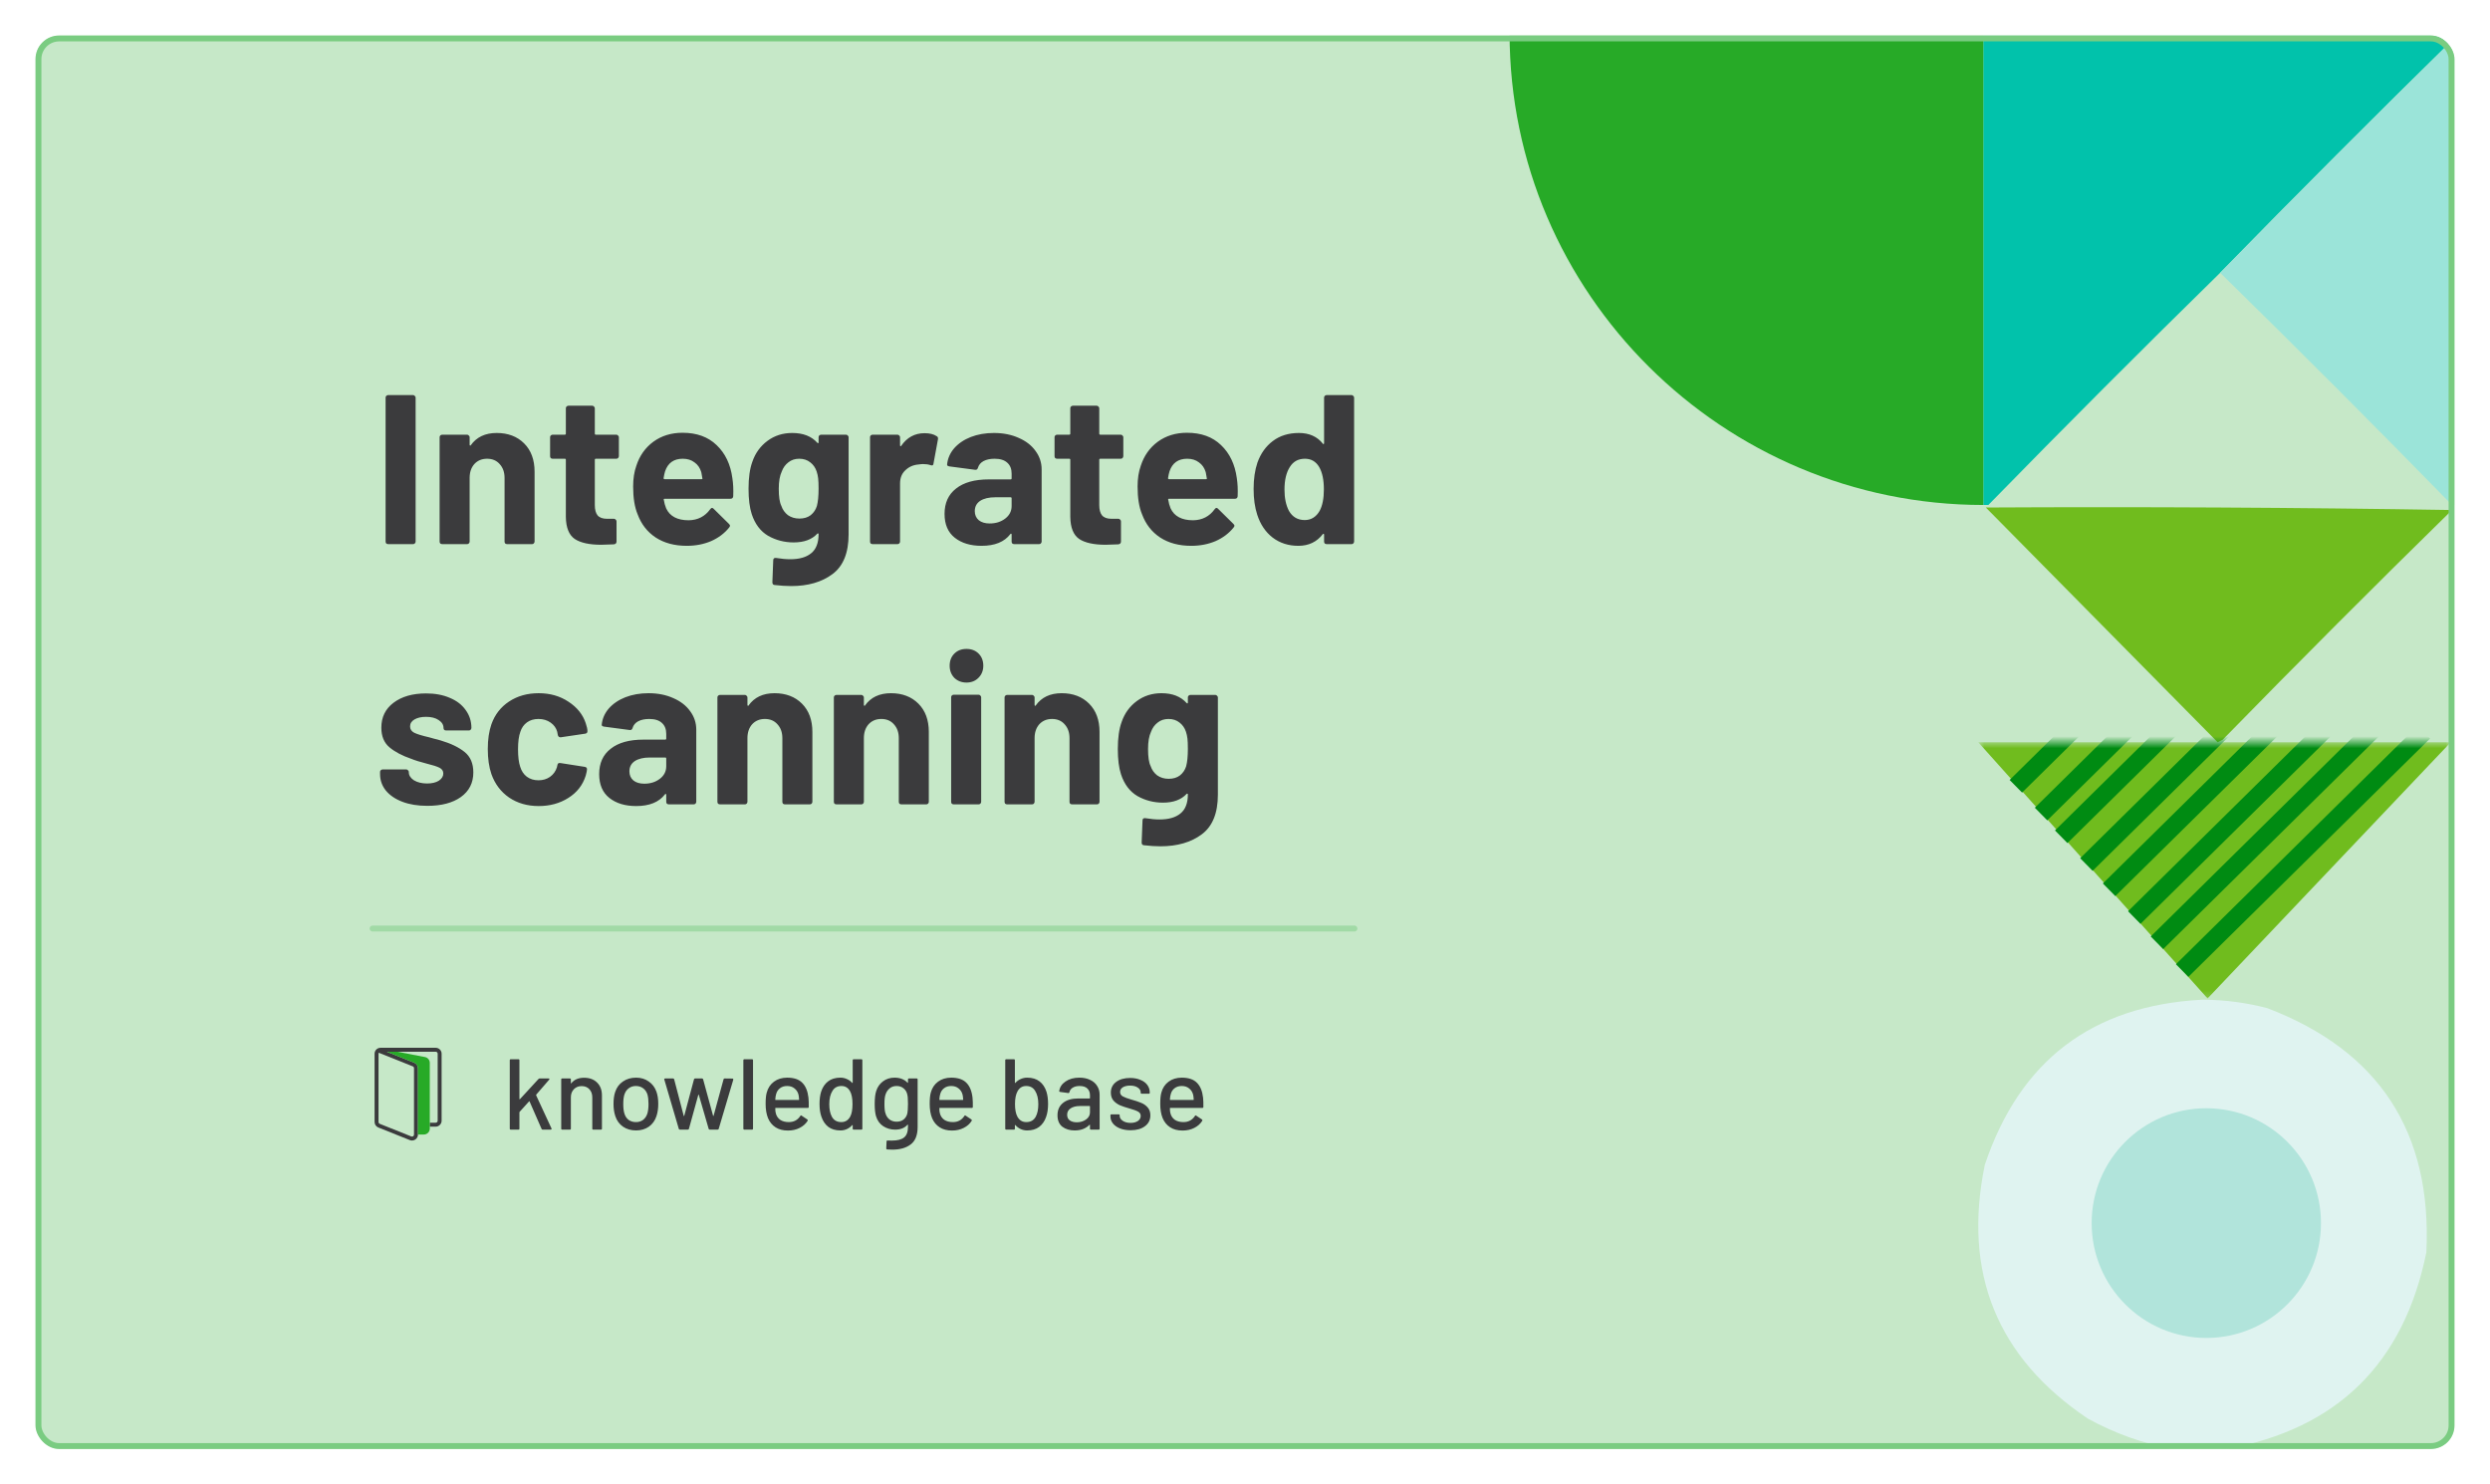 <svg width="421" height="251" viewBox="0 0 421 251" fill="none" xmlns="http://www.w3.org/2000/svg">
<g filter="url(#filter0_d_854_2605)">
<g clip-path="url(#clip0_854_2605)">
<mask id="mask0_854_2605" style="mask-type:luminance" maskUnits="userSpaceOnUse" x="6" y="5" width="409" height="239">
<path d="M415 5H6V244H415V5Z" fill="white"/>
</mask>
<g mask="url(#mask0_854_2605)">
<path d="M415 5H6V244H415V5Z" fill="#C6E8C8"/>
<path fill-rule="evenodd" clip-rule="evenodd" d="M335.33 5C361.887 5 388.443 5 415 5C415 5.142 415 5.285 415 5.427C401.651 18.515 388.443 31.745 375.378 45.118C362.171 58.063 349.105 71.152 336.182 84.382C335.898 84.382 335.614 84.382 335.33 84.382C335.33 57.921 335.33 31.461 335.33 5Z" fill="#01C2AB"/>
<path fill-rule="evenodd" clip-rule="evenodd" d="M415 5.427C415 31.745 415 58.064 415 84.382C414.858 84.382 414.716 84.382 414.574 84.382C401.651 71.152 388.585 58.064 375.378 45.118C388.443 31.745 401.651 18.515 415 5.427Z" fill="#9BE4D9"/>
<path fill-rule="evenodd" clip-rule="evenodd" d="M335.756 84.809C362.101 84.667 388.373 84.809 414.574 85.236C401.509 98.039 388.586 110.985 375.804 124.073C375.52 124.215 375.236 124.358 374.952 124.5C361.887 111.27 348.822 98.039 335.756 84.809Z" fill="#70BC1E"/>
<path d="M255.234 4.573H335.33V84.382C291.33 84.382 255.234 48.65 255.234 4.573Z" fill="#27AA27"/>
<path fill-rule="evenodd" clip-rule="evenodd" d="M372.296 168.032C372.433 168.032 372.57 168.032 372.707 168.032C376.32 168.07 379.875 168.549 383.372 169.47C402.262 176.684 411.218 190.44 410.241 210.738C406.435 229.538 395.154 240.625 376.398 244C373.391 244 370.382 244 367.374 244C362.368 243.082 357.582 241.37 353.016 238.867C337.642 228.539 331.83 214.236 335.582 195.955C341.496 178.334 353.735 169.026 372.296 168.032Z" fill="#DFF3F0"/>
<path d="M373.035 225.221C383.741 225.221 392.42 216.527 392.42 205.803C392.42 195.078 383.741 186.384 373.035 186.384C362.329 186.384 353.65 195.078 353.65 205.803C353.65 216.527 362.329 225.221 373.035 225.221Z" fill="#B1E4DB"/>
<mask id="mask1_854_2605" style="mask-type:luminance" maskUnits="userSpaceOnUse" x="334" y="124" width="81" height="44">
<path d="M414.361 124.5H334.478V167.819H414.361V124.5Z" fill="white"/>
</mask>
<g mask="url(#mask1_854_2605)">
<path d="M414.361 124.5H334.478L373.248 167.819L414.361 124.5Z" fill="#70BC1E"/>
<path d="M368.952 163.1L409.822 122.793" stroke="#008B12" stroke-width="3"/>
<path d="M360.857 154.137L401.727 113.83" stroke="#008B12" stroke-width="3"/>
<path d="M352.762 145.175L393.632 104.868" stroke="#008B12" stroke-width="3"/>
<path d="M364.691 158.405L405.562 118.098" stroke="#008B12" stroke-width="3"/>
<path d="M356.596 149.443L397.466 109.136" stroke="#008B12" stroke-width="3"/>
<path d="M348.501 140.48L389.372 100.173" stroke="#008B12" stroke-width="3"/>
<path d="M345.093 136.639L385.963 96.332" stroke="#008B12" stroke-width="3"/>
<path d="M340.833 131.944L381.703 91.638" stroke="#008B12" stroke-width="3"/>
</g>
</g>
<path d="M65.628 91C65.508 91 65.4 90.964 65.304 90.892C65.232 90.796 65.196 90.688 65.196 90.568V66.232C65.196 66.112 65.232 66.016 65.304 65.944C65.4 65.848 65.508 65.8 65.628 65.8H69.84C69.96 65.8 70.056 65.848 70.128 65.944C70.224 66.016 70.272 66.112 70.272 66.232V90.568C70.272 90.688 70.224 90.796 70.128 90.892C70.056 90.964 69.96 91 69.84 91H65.628ZM83.977 72.208C85.897 72.208 87.445 72.796 88.621 73.972C89.797 75.148 90.385 76.744 90.385 78.76V90.568C90.385 90.688 90.337 90.796 90.241 90.892C90.169 90.964 90.073 91 89.953 91H85.741C85.621 91 85.513 90.964 85.417 90.892C85.345 90.796 85.309 90.688 85.309 90.568V79.804C85.309 78.844 85.033 78.064 84.481 77.464C83.953 76.864 83.245 76.564 82.357 76.564C81.469 76.564 80.749 76.864 80.197 77.464C79.669 78.064 79.405 78.844 79.405 79.804V90.568C79.405 90.688 79.357 90.796 79.261 90.892C79.189 90.964 79.093 91 78.973 91H74.761C74.641 91 74.533 90.964 74.437 90.892C74.365 90.796 74.329 90.688 74.329 90.568V72.928C74.329 72.808 74.365 72.712 74.437 72.64C74.533 72.544 74.641 72.496 74.761 72.496H78.973C79.093 72.496 79.189 72.544 79.261 72.64C79.357 72.712 79.405 72.808 79.405 72.928V74.188C79.405 74.26 79.429 74.308 79.477 74.332C79.525 74.356 79.561 74.344 79.585 74.296C80.569 72.904 82.033 72.208 83.977 72.208ZM104.637 76.132C104.637 76.252 104.589 76.36 104.493 76.456C104.421 76.528 104.325 76.564 104.205 76.564H100.749C100.629 76.564 100.569 76.624 100.569 76.744V84.376C100.569 85.168 100.725 85.756 101.037 86.14C101.373 86.524 101.901 86.716 102.621 86.716H103.809C103.929 86.716 104.025 86.764 104.097 86.86C104.193 86.932 104.241 87.028 104.241 87.148V90.568C104.241 90.832 104.097 90.988 103.809 91.036C102.801 91.084 102.081 91.108 101.649 91.108C99.656 91.108 98.168 90.784 97.184 90.136C96.201 89.464 95.697 88.216 95.672 86.392V76.744C95.672 76.624 95.612 76.564 95.493 76.564H93.441C93.32 76.564 93.213 76.528 93.117 76.456C93.044 76.36 93.008 76.252 93.008 76.132V72.928C93.008 72.808 93.044 72.712 93.117 72.64C93.213 72.544 93.32 72.496 93.441 72.496H95.493C95.612 72.496 95.672 72.436 95.672 72.316V68.032C95.672 67.912 95.709 67.816 95.781 67.744C95.876 67.648 95.984 67.6 96.105 67.6H100.137C100.257 67.6 100.353 67.648 100.425 67.744C100.521 67.816 100.569 67.912 100.569 68.032V72.316C100.569 72.436 100.629 72.496 100.749 72.496H104.205C104.325 72.496 104.421 72.544 104.493 72.64C104.589 72.712 104.637 72.808 104.637 72.928V76.132ZM123.826 79.84C123.97 80.752 124.018 81.772 123.97 82.9C123.946 83.188 123.79 83.332 123.502 83.332H112.378C112.234 83.332 112.186 83.392 112.234 83.512C112.306 83.992 112.438 84.472 112.63 84.952C113.254 86.296 114.526 86.968 116.446 86.968C117.982 86.944 119.194 86.32 120.082 85.096C120.178 84.952 120.286 84.88 120.406 84.88C120.478 84.88 120.562 84.928 120.658 85.024L123.25 87.58C123.37 87.7 123.43 87.808 123.43 87.904C123.43 87.952 123.382 88.048 123.286 88.192C122.494 89.176 121.474 89.944 120.226 90.496C118.978 91.024 117.61 91.288 116.122 91.288C114.058 91.288 112.306 90.82 110.866 89.884C109.45 88.948 108.43 87.64 107.806 85.96C107.302 84.76 107.05 83.188 107.05 81.244C107.05 79.924 107.23 78.76 107.59 77.752C108.142 76.048 109.102 74.692 110.47 73.684C111.862 72.676 113.506 72.172 115.402 72.172C117.802 72.172 119.722 72.868 121.162 74.26C122.626 75.652 123.514 77.512 123.826 79.84ZM115.438 76.564C113.926 76.564 112.93 77.272 112.45 78.688C112.354 79 112.27 79.384 112.198 79.84C112.198 79.96 112.258 80.02 112.378 80.02H118.606C118.75 80.02 118.798 79.96 118.75 79.84C118.63 79.144 118.57 78.808 118.57 78.832C118.354 78.112 117.97 77.56 117.418 77.176C116.89 76.768 116.23 76.564 115.438 76.564ZM138.403 72.928C138.403 72.808 138.439 72.712 138.511 72.64C138.607 72.544 138.715 72.496 138.835 72.496H143.047C143.167 72.496 143.263 72.544 143.335 72.64C143.431 72.712 143.479 72.808 143.479 72.928V89.344C143.479 92.488 142.567 94.732 140.743 96.076C138.943 97.42 136.615 98.092 133.759 98.092C132.919 98.092 131.983 98.032 130.951 97.912C130.711 97.888 130.591 97.732 130.591 97.444L130.735 93.736C130.735 93.424 130.903 93.292 131.239 93.34C132.103 93.484 132.895 93.556 133.615 93.556C135.151 93.556 136.327 93.22 137.143 92.548C137.983 91.876 138.403 90.796 138.403 89.308C138.403 89.236 138.379 89.2 138.331 89.2C138.283 89.176 138.235 89.188 138.187 89.236C137.275 90.22 135.943 90.712 134.191 90.712C132.631 90.712 131.191 90.34 129.871 89.596C128.575 88.828 127.651 87.604 127.099 85.924C126.739 84.82 126.559 83.392 126.559 81.64C126.559 79.768 126.775 78.244 127.207 77.068C127.711 75.604 128.563 74.428 129.763 73.54C130.963 72.652 132.355 72.208 133.939 72.208C135.787 72.208 137.203 72.76 138.187 73.864C138.235 73.912 138.283 73.936 138.331 73.936C138.379 73.912 138.403 73.864 138.403 73.792V72.928ZM138.115 84.556C138.307 83.836 138.403 82.852 138.403 81.604C138.403 80.86 138.379 80.284 138.331 79.876C138.283 79.468 138.199 79.084 138.079 78.724C137.863 78.076 137.503 77.56 136.999 77.176C136.495 76.768 135.871 76.564 135.127 76.564C134.407 76.564 133.795 76.768 133.291 77.176C132.787 77.56 132.415 78.076 132.175 78.724C131.839 79.444 131.671 80.416 131.671 81.64C131.671 82.984 131.815 83.944 132.103 84.52C132.319 85.168 132.691 85.696 133.219 86.104C133.771 86.488 134.419 86.68 135.163 86.68C135.931 86.68 136.567 86.488 137.071 86.104C137.575 85.696 137.923 85.18 138.115 84.556ZM156.318 72.244C157.182 72.244 157.866 72.412 158.37 72.748C158.562 72.844 158.634 73.024 158.586 73.288L157.83 77.392C157.806 77.68 157.638 77.764 157.326 77.644C156.966 77.524 156.546 77.464 156.066 77.464C155.874 77.464 155.61 77.488 155.274 77.536C154.41 77.608 153.678 77.932 153.078 78.508C152.478 79.06 152.178 79.804 152.178 80.74V90.568C152.178 90.688 152.13 90.796 152.034 90.892C151.962 90.964 151.866 91 151.746 91H147.534C147.414 91 147.306 90.964 147.21 90.892C147.138 90.796 147.102 90.688 147.102 90.568V72.928C147.102 72.808 147.138 72.712 147.21 72.64C147.306 72.544 147.414 72.496 147.534 72.496H151.746C151.866 72.496 151.962 72.544 152.034 72.64C152.13 72.712 152.178 72.808 152.178 72.928V74.296C152.178 74.368 152.202 74.416 152.25 74.44C152.298 74.464 152.334 74.452 152.358 74.404C153.342 72.964 154.662 72.244 156.318 72.244ZM168.053 72.208C169.613 72.208 171.005 72.484 172.229 73.036C173.453 73.564 174.401 74.296 175.073 75.232C175.769 76.168 176.117 77.212 176.117 78.364V90.568C176.117 90.688 176.069 90.796 175.973 90.892C175.901 90.964 175.805 91 175.685 91H171.473C171.353 91 171.245 90.964 171.149 90.892C171.077 90.796 171.041 90.688 171.041 90.568V89.38C171.041 89.308 171.017 89.26 170.969 89.236C170.921 89.212 170.873 89.236 170.825 89.308C169.817 90.628 168.197 91.288 165.965 91.288C164.093 91.288 162.581 90.832 161.429 89.92C160.277 89.008 159.701 87.664 159.701 85.888C159.701 84.04 160.349 82.612 161.645 81.604C162.941 80.572 164.789 80.056 167.189 80.056H170.861C170.981 80.056 171.041 79.996 171.041 79.876V79.084C171.041 78.292 170.801 77.68 170.321 77.248C169.841 76.792 169.121 76.564 168.161 76.564C167.417 76.564 166.793 76.696 166.289 76.96C165.809 77.224 165.497 77.596 165.353 78.076C165.281 78.34 165.125 78.46 164.885 78.436L160.529 77.86C160.241 77.812 160.109 77.704 160.133 77.536C160.229 76.528 160.625 75.616 161.321 74.8C162.041 73.984 162.977 73.348 164.129 72.892C165.305 72.436 166.613 72.208 168.053 72.208ZM167.333 87.508C168.365 87.508 169.241 87.232 169.961 86.68C170.681 86.128 171.041 85.42 171.041 84.556V83.26C171.041 83.14 170.981 83.08 170.861 83.08H168.269C167.189 83.08 166.337 83.284 165.713 83.692C165.113 84.1 164.813 84.676 164.813 85.42C164.813 86.068 165.041 86.584 165.497 86.968C165.953 87.328 166.565 87.508 167.333 87.508ZM189.926 76.132C189.926 76.252 189.878 76.36 189.782 76.456C189.71 76.528 189.614 76.564 189.494 76.564H186.038C185.918 76.564 185.858 76.624 185.858 76.744V84.376C185.858 85.168 186.014 85.756 186.326 86.14C186.662 86.524 187.19 86.716 187.91 86.716H189.098C189.218 86.716 189.314 86.764 189.386 86.86C189.482 86.932 189.53 87.028 189.53 87.148V90.568C189.53 90.832 189.386 90.988 189.098 91.036C188.09 91.084 187.37 91.108 186.938 91.108C184.946 91.108 183.458 90.784 182.474 90.136C181.49 89.464 180.986 88.216 180.962 86.392V76.744C180.962 76.624 180.902 76.564 180.782 76.564H178.73C178.61 76.564 178.502 76.528 178.406 76.456C178.334 76.36 178.298 76.252 178.298 76.132V72.928C178.298 72.808 178.334 72.712 178.406 72.64C178.502 72.544 178.61 72.496 178.73 72.496H180.782C180.902 72.496 180.962 72.436 180.962 72.316V68.032C180.962 67.912 180.998 67.816 181.07 67.744C181.166 67.648 181.274 67.6 181.394 67.6H185.426C185.546 67.6 185.642 67.648 185.714 67.744C185.81 67.816 185.858 67.912 185.858 68.032V72.316C185.858 72.436 185.918 72.496 186.038 72.496H189.494C189.614 72.496 189.71 72.544 189.782 72.64C189.878 72.712 189.926 72.808 189.926 72.928V76.132ZM209.115 79.84C209.259 80.752 209.307 81.772 209.259 82.9C209.235 83.188 209.079 83.332 208.791 83.332H197.667C197.523 83.332 197.475 83.392 197.523 83.512C197.595 83.992 197.727 84.472 197.919 84.952C198.543 86.296 199.815 86.968 201.735 86.968C203.271 86.944 204.483 86.32 205.371 85.096C205.467 84.952 205.575 84.88 205.695 84.88C205.767 84.88 205.851 84.928 205.947 85.024L208.539 87.58C208.659 87.7 208.719 87.808 208.719 87.904C208.719 87.952 208.671 88.048 208.575 88.192C207.783 89.176 206.763 89.944 205.515 90.496C204.267 91.024 202.899 91.288 201.411 91.288C199.347 91.288 197.595 90.82 196.155 89.884C194.739 88.948 193.719 87.64 193.095 85.96C192.591 84.76 192.339 83.188 192.339 81.244C192.339 79.924 192.519 78.76 192.879 77.752C193.431 76.048 194.391 74.692 195.759 73.684C197.151 72.676 198.795 72.172 200.691 72.172C203.091 72.172 205.011 72.868 206.451 74.26C207.915 75.652 208.803 77.512 209.115 79.84ZM200.727 76.564C199.215 76.564 198.219 77.272 197.739 78.688C197.643 79 197.559 79.384 197.487 79.84C197.487 79.96 197.547 80.02 197.667 80.02H203.895C204.039 80.02 204.087 79.96 204.039 79.84C203.919 79.144 203.859 78.808 203.859 78.832C203.643 78.112 203.259 77.56 202.707 77.176C202.179 76.768 201.519 76.564 200.727 76.564ZM223.872 66.232C223.872 66.112 223.908 66.016 223.98 65.944C224.076 65.848 224.184 65.8 224.304 65.8H228.516C228.636 65.8 228.732 65.848 228.804 65.944C228.9 66.016 228.948 66.112 228.948 66.232V90.568C228.948 90.688 228.9 90.796 228.804 90.892C228.732 90.964 228.636 91 228.516 91H224.304C224.184 91 224.076 90.964 223.98 90.892C223.908 90.796 223.872 90.688 223.872 90.568V89.38C223.872 89.308 223.848 89.272 223.8 89.272C223.752 89.248 223.704 89.26 223.656 89.308C222.648 90.628 221.268 91.288 219.516 91.288C217.836 91.288 216.384 90.82 215.16 89.884C213.96 88.948 213.096 87.664 212.568 86.032C212.16 84.784 211.956 83.332 211.956 81.676C211.956 79.972 212.172 78.484 212.604 77.212C213.156 75.676 214.02 74.464 215.196 73.576C216.396 72.664 217.872 72.208 219.624 72.208C221.352 72.208 222.696 72.808 223.656 74.008C223.704 74.08 223.752 74.104 223.8 74.08C223.848 74.056 223.872 74.008 223.872 73.936V66.232ZM223.116 85.384C223.596 84.496 223.836 83.284 223.836 81.748C223.836 80.14 223.572 78.88 223.044 77.968C222.492 77.032 221.688 76.564 220.632 76.564C219.504 76.564 218.652 77.032 218.076 77.968C217.476 78.904 217.176 80.176 217.176 81.784C217.176 83.224 217.428 84.424 217.932 85.384C218.532 86.416 219.42 86.932 220.596 86.932C221.676 86.932 222.516 86.416 223.116 85.384Z" fill="#3B3B3D"/>
<path d="M72.252 135.252C70.644 135.252 69.24 135.024 68.04 134.568C66.84 134.112 65.904 133.476 65.232 132.66C64.584 131.844 64.26 130.92 64.26 129.888V129.528C64.26 129.408 64.296 129.312 64.368 129.24C64.464 129.144 64.572 129.096 64.692 129.096H68.688C68.808 129.096 68.904 129.144 68.976 129.24C69.072 129.312 69.12 129.408 69.12 129.528V129.564C69.12 130.092 69.408 130.548 69.984 130.932C70.584 131.292 71.328 131.472 72.216 131.472C73.032 131.472 73.692 131.316 74.196 131.004C74.7 130.668 74.952 130.26 74.952 129.78C74.952 129.348 74.736 129.024 74.304 128.808C73.872 128.592 73.164 128.364 72.18 128.124C71.052 127.836 70.164 127.56 69.516 127.296C67.98 126.768 66.756 126.12 65.844 125.352C64.932 124.584 64.476 123.48 64.476 122.04C64.476 120.264 65.16 118.86 66.528 117.828C67.92 116.772 69.756 116.244 72.036 116.244C73.572 116.244 74.916 116.496 76.068 117C77.22 117.48 78.108 118.164 78.732 119.052C79.38 119.94 79.704 120.948 79.704 122.076C79.704 122.196 79.656 122.304 79.56 122.4C79.488 122.472 79.392 122.508 79.272 122.508H75.42C75.3 122.508 75.192 122.472 75.096 122.4C75.024 122.304 74.988 122.196 74.988 122.076C74.988 121.548 74.712 121.104 74.16 120.744C73.632 120.384 72.924 120.204 72.036 120.204C71.244 120.204 70.596 120.348 70.092 120.636C69.588 120.924 69.336 121.32 69.336 121.824C69.336 122.304 69.576 122.664 70.056 122.904C70.56 123.144 71.388 123.396 72.54 123.66C72.804 123.732 73.104 123.816 73.44 123.912C73.776 123.984 74.136 124.08 74.52 124.2C76.224 124.704 77.568 125.352 78.552 126.144C79.536 126.936 80.028 128.088 80.028 129.6C80.028 131.376 79.32 132.768 77.904 133.776C76.512 134.76 74.628 135.252 72.252 135.252ZM91.078 135.288C89.158 135.288 87.49 134.808 86.074 133.848C84.682 132.888 83.686 131.568 83.086 129.888C82.678 128.688 82.474 127.272 82.474 125.64C82.474 124.032 82.678 122.64 83.086 121.464C83.662 119.832 84.658 118.548 86.074 117.612C87.49 116.676 89.158 116.208 91.078 116.208C92.998 116.208 94.678 116.688 96.118 117.648C97.582 118.608 98.554 119.82 99.034 121.284C99.226 121.86 99.322 122.292 99.322 122.58V122.652C99.322 122.868 99.202 123 98.962 123.048L94.822 123.66H94.75C94.534 123.66 94.39 123.54 94.318 123.3L94.21 122.724C94.042 122.1 93.67 121.584 93.094 121.176C92.518 120.768 91.834 120.564 91.042 120.564C90.274 120.564 89.626 120.756 89.098 121.14C88.57 121.524 88.198 122.052 87.982 122.724C87.718 123.444 87.586 124.428 87.586 125.676C87.586 126.924 87.706 127.908 87.946 128.628C88.162 129.348 88.534 129.912 89.062 130.32C89.614 130.728 90.274 130.932 91.042 130.932C91.786 130.932 92.434 130.74 92.986 130.356C93.562 129.948 93.958 129.396 94.174 128.7C94.198 128.652 94.21 128.58 94.21 128.484C94.234 128.46 94.246 128.424 94.246 128.376C94.27 128.088 94.438 127.968 94.75 128.016L98.89 128.664C99.13 128.712 99.25 128.844 99.25 129.06C99.25 129.252 99.178 129.612 99.034 130.14C98.53 131.748 97.546 133.008 96.082 133.92C94.642 134.832 92.974 135.288 91.078 135.288ZM109.658 116.208C111.218 116.208 112.61 116.484 113.834 117.036C115.058 117.564 116.006 118.296 116.678 119.232C117.374 120.168 117.722 121.212 117.722 122.364V134.568C117.722 134.688 117.674 134.796 117.578 134.892C117.506 134.964 117.41 135 117.29 135H113.078C112.958 135 112.85 134.964 112.754 134.892C112.682 134.796 112.646 134.688 112.646 134.568V133.38C112.646 133.308 112.622 133.26 112.574 133.236C112.526 133.212 112.478 133.236 112.43 133.308C111.422 134.628 109.802 135.288 107.57 135.288C105.698 135.288 104.186 134.832 103.034 133.92C101.882 133.008 101.306 131.664 101.306 129.888C101.306 128.04 101.954 126.612 103.25 125.604C104.546 124.572 106.394 124.056 108.794 124.056H112.466C112.586 124.056 112.646 123.996 112.646 123.876V123.084C112.646 122.292 112.406 121.68 111.926 121.248C111.446 120.792 110.726 120.564 109.766 120.564C109.022 120.564 108.398 120.696 107.894 120.96C107.414 121.224 107.102 121.596 106.958 122.076C106.886 122.34 106.73 122.46 106.49 122.436L102.134 121.86C101.846 121.812 101.714 121.704 101.738 121.536C101.834 120.528 102.23 119.616 102.926 118.8C103.646 117.984 104.582 117.348 105.734 116.892C106.91 116.436 108.218 116.208 109.658 116.208ZM108.938 131.508C109.97 131.508 110.846 131.232 111.566 130.68C112.286 130.128 112.646 129.42 112.646 128.556V127.26C112.646 127.14 112.586 127.08 112.466 127.08H109.874C108.794 127.08 107.942 127.284 107.318 127.692C106.718 128.1 106.418 128.676 106.418 129.42C106.418 130.068 106.646 130.584 107.102 130.968C107.558 131.328 108.17 131.508 108.938 131.508ZM130.946 116.208C132.866 116.208 134.414 116.796 135.59 117.972C136.766 119.148 137.354 120.744 137.354 122.76V134.568C137.354 134.688 137.306 134.796 137.21 134.892C137.138 134.964 137.042 135 136.922 135H132.71C132.59 135 132.482 134.964 132.386 134.892C132.314 134.796 132.278 134.688 132.278 134.568V123.804C132.278 122.844 132.002 122.064 131.45 121.464C130.922 120.864 130.214 120.564 129.326 120.564C128.438 120.564 127.718 120.864 127.166 121.464C126.638 122.064 126.374 122.844 126.374 123.804V134.568C126.374 134.688 126.326 134.796 126.23 134.892C126.158 134.964 126.062 135 125.942 135H121.73C121.61 135 121.502 134.964 121.406 134.892C121.334 134.796 121.298 134.688 121.298 134.568V116.928C121.298 116.808 121.334 116.712 121.406 116.64C121.502 116.544 121.61 116.496 121.73 116.496H125.942C126.062 116.496 126.158 116.544 126.23 116.64C126.326 116.712 126.374 116.808 126.374 116.928V118.188C126.374 118.26 126.398 118.308 126.446 118.332C126.494 118.356 126.53 118.344 126.554 118.296C127.538 116.904 129.002 116.208 130.946 116.208ZM150.633 116.208C152.553 116.208 154.101 116.796 155.277 117.972C156.453 119.148 157.041 120.744 157.041 122.76V134.568C157.041 134.688 156.993 134.796 156.897 134.892C156.825 134.964 156.729 135 156.609 135H152.397C152.277 135 152.169 134.964 152.073 134.892C152.001 134.796 151.965 134.688 151.965 134.568V123.804C151.965 122.844 151.689 122.064 151.137 121.464C150.609 120.864 149.901 120.564 149.013 120.564C148.125 120.564 147.405 120.864 146.853 121.464C146.325 122.064 146.061 122.844 146.061 123.804V134.568C146.061 134.688 146.013 134.796 145.917 134.892C145.845 134.964 145.749 135 145.629 135H141.417C141.297 135 141.189 134.964 141.093 134.892C141.021 134.796 140.985 134.688 140.985 134.568V116.928C140.985 116.808 141.021 116.712 141.093 116.64C141.189 116.544 141.297 116.496 141.417 116.496H145.629C145.749 116.496 145.845 116.544 145.917 116.64C146.013 116.712 146.061 116.808 146.061 116.928V118.188C146.061 118.26 146.085 118.308 146.133 118.332C146.181 118.356 146.217 118.344 146.241 118.296C147.225 116.904 148.689 116.208 150.633 116.208ZM163.409 114.408C162.593 114.408 161.909 114.144 161.357 113.616C160.829 113.064 160.565 112.38 160.565 111.564C160.565 110.724 160.829 110.04 161.357 109.512C161.885 108.984 162.569 108.72 163.409 108.72C164.249 108.72 164.933 108.984 165.461 109.512C165.989 110.04 166.253 110.724 166.253 111.564C166.253 112.38 165.977 113.064 165.425 113.616C164.897 114.144 164.225 114.408 163.409 114.408ZM161.249 135C161.129 135 161.021 134.964 160.925 134.892C160.853 134.796 160.817 134.688 160.817 134.568V116.892C160.817 116.772 160.853 116.676 160.925 116.604C161.021 116.508 161.129 116.46 161.249 116.46H165.461C165.581 116.46 165.677 116.508 165.749 116.604C165.845 116.676 165.893 116.772 165.893 116.892V134.568C165.893 134.688 165.845 134.796 165.749 134.892C165.677 134.964 165.581 135 165.461 135H161.249ZM179.497 116.208C181.417 116.208 182.965 116.796 184.141 117.972C185.317 119.148 185.905 120.744 185.905 122.76V134.568C185.905 134.688 185.857 134.796 185.761 134.892C185.689 134.964 185.593 135 185.473 135H181.261C181.141 135 181.033 134.964 180.937 134.892C180.865 134.796 180.829 134.688 180.829 134.568V123.804C180.829 122.844 180.553 122.064 180.001 121.464C179.473 120.864 178.765 120.564 177.877 120.564C176.989 120.564 176.269 120.864 175.717 121.464C175.189 122.064 174.925 122.844 174.925 123.804V134.568C174.925 134.688 174.877 134.796 174.781 134.892C174.709 134.964 174.613 135 174.493 135H170.281C170.161 135 170.053 134.964 169.957 134.892C169.885 134.796 169.849 134.688 169.849 134.568V116.928C169.849 116.808 169.885 116.712 169.957 116.64C170.053 116.544 170.161 116.496 170.281 116.496H174.493C174.613 116.496 174.709 116.544 174.781 116.64C174.877 116.712 174.925 116.808 174.925 116.928V118.188C174.925 118.26 174.949 118.308 174.997 118.332C175.045 118.356 175.081 118.344 175.105 118.296C176.089 116.904 177.553 116.208 179.497 116.208ZM200.84 116.928C200.84 116.808 200.876 116.712 200.948 116.64C201.044 116.544 201.152 116.496 201.272 116.496H205.484C205.604 116.496 205.7 116.544 205.772 116.64C205.868 116.712 205.916 116.808 205.916 116.928V133.344C205.916 136.488 205.004 138.732 203.18 140.076C201.38 141.42 199.052 142.092 196.196 142.092C195.356 142.092 194.42 142.032 193.388 141.912C193.148 141.888 193.028 141.732 193.028 141.444L193.172 137.736C193.172 137.424 193.34 137.292 193.676 137.34C194.54 137.484 195.332 137.556 196.052 137.556C197.588 137.556 198.764 137.22 199.58 136.548C200.42 135.876 200.84 134.796 200.84 133.308C200.84 133.236 200.816 133.2 200.768 133.2C200.72 133.176 200.672 133.188 200.624 133.236C199.712 134.22 198.38 134.712 196.628 134.712C195.068 134.712 193.628 134.34 192.308 133.596C191.012 132.828 190.088 131.604 189.536 129.924C189.176 128.82 188.996 127.392 188.996 125.64C188.996 123.768 189.212 122.244 189.644 121.068C190.148 119.604 191 118.428 192.2 117.54C193.4 116.652 194.792 116.208 196.376 116.208C198.224 116.208 199.64 116.76 200.624 117.864C200.672 117.912 200.72 117.936 200.768 117.936C200.816 117.912 200.84 117.864 200.84 117.792V116.928ZM200.552 128.556C200.744 127.836 200.84 126.852 200.84 125.604C200.84 124.86 200.816 124.284 200.768 123.876C200.72 123.468 200.636 123.084 200.516 122.724C200.3 122.076 199.94 121.56 199.436 121.176C198.932 120.768 198.308 120.564 197.564 120.564C196.844 120.564 196.232 120.768 195.728 121.176C195.224 121.56 194.852 122.076 194.612 122.724C194.276 123.444 194.108 124.416 194.108 125.64C194.108 126.984 194.252 127.944 194.54 128.52C194.756 129.168 195.128 129.696 195.656 130.104C196.208 130.488 196.856 130.68 197.6 130.68C198.368 130.68 199.004 130.488 199.508 130.104C200.012 129.696 200.36 129.18 200.552 128.556Z" fill="#3B3B3D"/>
<path d="M63 156H229" stroke="#A1DAA6" stroke-linecap="round"/>
<path d="M73.667 176.16H64.334C63.782 176.16 63.334 176.608 63.334 177.16V188.708C63.334 189.119 63.581 189.483 63.962 189.636L69.296 191.769C69.416 191.817 69.541 191.84 69.666 191.84C69.863 191.84 70.059 191.782 70.227 191.668C70.501 191.483 70.666 191.174 70.667 190.841V179.609C70.667 179.198 70.42 178.834 70.038 178.681L65.405 176.826H73.667C73.85 176.826 74 176.976 74 177.16V188.493C74 188.677 73.85 188.826 73.667 188.826H72.742C72.715 188.826 72.692 188.836 72.666 188.842V189.478C72.691 189.484 72.715 189.493 72.742 189.493H73.667C74.218 189.493 74.667 189.044 74.667 188.493V177.16C74.667 176.608 74.218 176.16 73.667 176.16ZM69.791 179.3C69.918 179.351 70 179.472 70 179.609V190.84C70 190.951 69.945 191.055 69.854 191.116C69.762 191.178 69.645 191.191 69.543 191.15L64.21 189.017C64.083 188.966 64.001 188.844 64 188.708V177.16C64 177.118 64.01 177.08 64.024 177.043C64.027 177.036 64.029 177.028 64.033 177.021C64.036 177.013 64.043 177.008 64.046 177.001L69.791 179.3Z" fill="#3B3B3D"/>
<path d="M72.667 178.71C72.667 178.23 72.326 177.817 71.856 177.727L67.169 176.826H65.405L70.038 178.681C70.42 178.834 70.667 179.198 70.667 179.609V190.826H71.667C72.218 190.826 72.667 190.377 72.667 189.826V178.71Z" fill="#27AA27"/>
<path d="M86.36 190C86.247 190 86.19 189.943 86.19 189.83V178.27C86.19 178.157 86.247 178.1 86.36 178.1H87.652C87.765 178.1 87.822 178.157 87.822 178.27V184.815C87.822 184.838 87.833 184.855 87.856 184.866C87.879 184.877 87.896 184.872 87.907 184.849L91.052 181.432C91.097 181.375 91.165 181.347 91.256 181.347H92.769C92.837 181.347 92.877 181.37 92.888 181.415C92.911 181.449 92.899 181.494 92.854 181.551L90.661 184.084C90.638 184.129 90.633 184.163 90.644 184.186L93.245 189.796L93.262 189.864C93.262 189.955 93.211 190 93.109 190H91.749C91.658 190 91.596 189.955 91.562 189.864L89.539 185.24C89.516 185.183 89.488 185.178 89.454 185.223L87.856 186.991C87.833 187.036 87.822 187.065 87.822 187.076V189.83C87.822 189.943 87.765 190 87.652 190H86.36ZM98.748 181.228C99.678 181.228 100.414 181.5 100.958 182.044C101.502 182.577 101.774 183.302 101.774 184.22V189.83C101.774 189.943 101.718 190 101.604 190H100.312C100.199 190 100.142 189.943 100.142 189.83V184.543C100.142 183.976 99.978 183.517 99.649 183.166C99.321 182.815 98.884 182.639 98.34 182.639C97.808 182.639 97.371 182.815 97.031 183.166C96.691 183.517 96.521 183.971 96.521 184.526V189.83C96.521 189.943 96.465 190 96.351 190H95.059C94.946 190 94.889 189.943 94.889 189.83V181.517C94.889 181.404 94.946 181.347 95.059 181.347H96.351C96.465 181.347 96.521 181.404 96.521 181.517V182.129C96.521 182.152 96.527 182.169 96.538 182.18C96.561 182.191 96.578 182.186 96.589 182.163C97.077 181.54 97.796 181.228 98.748 181.228ZM107.539 190.136C106.701 190.136 105.97 189.926 105.346 189.507C104.723 189.076 104.287 188.481 104.037 187.722C103.833 187.11 103.731 186.419 103.731 185.648C103.731 184.843 103.828 184.163 104.02 183.608C104.27 182.86 104.706 182.276 105.329 181.857C105.953 181.426 106.695 181.211 107.556 181.211C108.372 181.211 109.081 181.426 109.681 181.857C110.293 182.276 110.73 182.854 110.99 183.591C111.194 184.169 111.296 184.849 111.296 185.631C111.296 186.424 111.194 187.121 110.99 187.722C110.741 188.481 110.31 189.076 109.698 189.507C109.086 189.926 108.367 190.136 107.539 190.136ZM107.539 188.725C107.993 188.725 108.389 188.6 108.729 188.351C109.069 188.09 109.313 187.728 109.46 187.263C109.585 186.832 109.647 186.3 109.647 185.665C109.647 185.03 109.591 184.503 109.477 184.084C109.33 183.619 109.086 183.262 108.746 183.013C108.406 182.752 107.993 182.622 107.505 182.622C107.041 182.622 106.638 182.752 106.298 183.013C105.958 183.262 105.715 183.619 105.567 184.084C105.443 184.481 105.38 185.008 105.38 185.665C105.38 186.322 105.443 186.855 105.567 187.263C105.703 187.728 105.941 188.09 106.281 188.351C106.633 188.6 107.052 188.725 107.539 188.725ZM114.956 190C114.865 190 114.803 189.955 114.769 189.864L112.321 181.534L112.304 181.483C112.304 181.392 112.36 181.347 112.474 181.347H113.8C113.902 181.347 113.964 181.398 113.987 181.5L115.602 187.671C115.613 187.694 115.624 187.705 115.636 187.705C115.658 187.705 115.675 187.694 115.687 187.671L117.336 181.5C117.358 181.398 117.421 181.347 117.523 181.347H118.696C118.798 181.347 118.86 181.398 118.883 181.5L120.566 187.654C120.577 187.677 120.588 187.688 120.6 187.688C120.622 187.688 120.639 187.677 120.651 187.654L122.334 181.5C122.356 181.398 122.419 181.347 122.521 181.347L123.83 181.364C123.886 181.364 123.926 181.381 123.949 181.415C123.983 181.449 123.994 181.494 123.983 181.551L121.518 189.864C121.484 189.955 121.421 190 121.331 190H120.005C119.914 190 119.852 189.955 119.818 189.864L118.152 184.118C118.14 184.095 118.123 184.084 118.101 184.084C118.089 184.084 118.078 184.095 118.067 184.118L116.486 189.847C116.463 189.949 116.401 190 116.299 190H114.956ZM125.855 190C125.742 190 125.685 189.943 125.685 189.83V178.27C125.685 178.157 125.742 178.1 125.855 178.1H127.147C127.26 178.1 127.317 178.157 127.317 178.27V189.83C127.317 189.943 127.26 190 127.147 190H125.855ZM136.69 184.594C136.735 185.059 136.752 185.58 136.741 186.158C136.741 186.271 136.684 186.328 136.571 186.328H131.148C131.103 186.328 131.08 186.351 131.08 186.396C131.08 186.781 131.114 187.076 131.182 187.28C131.307 187.733 131.556 188.09 131.93 188.351C132.315 188.6 132.797 188.725 133.375 188.725C134.214 188.725 134.86 188.379 135.313 187.688C135.37 187.575 135.443 187.558 135.534 187.637L136.503 188.283C136.582 188.351 136.599 188.425 136.554 188.504C136.237 189.014 135.783 189.416 135.194 189.711C134.616 190.006 133.959 190.153 133.222 190.153C132.395 190.153 131.698 189.972 131.131 189.609C130.564 189.246 130.139 188.731 129.856 188.062C129.584 187.393 129.448 186.583 129.448 185.631C129.448 184.804 129.51 184.175 129.635 183.744C129.839 182.962 130.247 182.344 130.859 181.891C131.471 181.438 132.213 181.211 133.086 181.211C134.231 181.211 135.086 181.5 135.653 182.078C136.22 182.645 136.565 183.483 136.69 184.594ZM133.086 182.622C132.599 182.622 132.196 182.747 131.879 182.996C131.562 183.234 131.346 183.557 131.233 183.965C131.154 184.214 131.103 184.532 131.08 184.917C131.08 184.962 131.103 184.985 131.148 184.985H135.041C135.086 184.985 135.109 184.962 135.109 184.917C135.086 184.543 135.052 184.265 135.007 184.084C134.894 183.642 134.667 183.291 134.327 183.03C133.998 182.758 133.585 182.622 133.086 182.622ZM144.172 178.27C144.172 178.157 144.229 178.1 144.342 178.1H145.634C145.748 178.1 145.804 178.157 145.804 178.27V189.83C145.804 189.943 145.748 190 145.634 190H144.342C144.229 190 144.172 189.943 144.172 189.83V189.269C144.172 189.246 144.161 189.229 144.138 189.218C144.127 189.207 144.11 189.212 144.087 189.235C143.838 189.518 143.543 189.739 143.203 189.898C142.863 190.057 142.495 190.136 142.098 190.136C141.282 190.136 140.602 189.938 140.058 189.541C139.526 189.133 139.135 188.561 138.885 187.824C138.67 187.223 138.562 186.498 138.562 185.648C138.562 184.855 138.653 184.169 138.834 183.591C139.072 182.843 139.463 182.259 140.007 181.84C140.551 181.421 141.248 181.211 142.098 181.211C142.484 181.211 142.846 181.29 143.186 181.449C143.538 181.596 143.838 181.812 144.087 182.095C144.11 182.118 144.127 182.123 144.138 182.112C144.161 182.101 144.172 182.084 144.172 182.061V178.27ZM143.747 187.807C144.008 187.331 144.138 186.617 144.138 185.665C144.138 184.713 143.997 183.988 143.713 183.489C143.385 182.911 142.903 182.622 142.268 182.622C141.588 182.622 141.084 182.894 140.755 183.438C140.393 184.005 140.211 184.753 140.211 185.682C140.211 186.555 140.353 187.257 140.636 187.79C140.965 188.413 141.503 188.725 142.251 188.725C142.909 188.725 143.407 188.419 143.747 187.807ZM153.518 181.517C153.518 181.404 153.575 181.347 153.688 181.347H154.98C155.093 181.347 155.15 181.404 155.15 181.517V189.558C155.15 190.929 154.759 191.91 153.977 192.499C153.206 193.088 152.169 193.383 150.866 193.383C150.685 193.383 150.401 193.372 150.016 193.349C149.903 193.338 149.846 193.275 149.846 193.162L149.897 191.989C149.897 191.944 149.914 191.904 149.948 191.87C149.982 191.836 150.027 191.825 150.084 191.836C150.243 191.847 150.475 191.853 150.781 191.853C151.744 191.853 152.441 191.672 152.872 191.309C153.303 190.958 153.518 190.357 153.518 189.507V189.201C153.518 189.178 153.507 189.161 153.484 189.15C153.473 189.139 153.456 189.144 153.433 189.167C152.957 189.722 152.26 190 151.342 190C150.605 190 149.937 189.807 149.336 189.422C148.747 189.037 148.339 188.47 148.112 187.722C147.965 187.223 147.891 186.532 147.891 185.648C147.891 184.707 147.976 183.982 148.146 183.472C148.361 182.792 148.741 182.248 149.285 181.84C149.84 181.421 150.492 181.211 151.24 181.211C152.169 181.211 152.9 181.494 153.433 182.061C153.456 182.084 153.473 182.095 153.484 182.095C153.507 182.084 153.518 182.067 153.518 182.044V181.517ZM153.416 187.229C153.45 187.048 153.473 186.855 153.484 186.651C153.507 186.447 153.518 186.107 153.518 185.631C153.518 185.155 153.507 184.821 153.484 184.628C153.473 184.424 153.444 184.231 153.399 184.05C153.308 183.631 153.104 183.291 152.787 183.03C152.47 182.758 152.073 182.622 151.597 182.622C151.121 182.622 150.724 182.758 150.407 183.03C150.09 183.291 149.863 183.631 149.727 184.05C149.602 184.39 149.54 184.917 149.54 185.631C149.54 186.413 149.597 186.946 149.71 187.229C149.823 187.648 150.044 187.994 150.373 188.266C150.713 188.527 151.121 188.657 151.597 188.657C152.096 188.657 152.498 188.527 152.804 188.266C153.121 187.994 153.325 187.648 153.416 187.229ZM164.431 184.594C164.477 185.059 164.494 185.58 164.482 186.158C164.482 186.271 164.426 186.328 164.312 186.328H158.889C158.844 186.328 158.821 186.351 158.821 186.396C158.821 186.781 158.855 187.076 158.923 187.28C159.048 187.733 159.297 188.09 159.671 188.351C160.057 188.6 160.538 188.725 161.116 188.725C161.955 188.725 162.601 188.379 163.054 187.688C163.111 187.575 163.185 187.558 163.275 187.637L164.244 188.283C164.324 188.351 164.341 188.425 164.295 188.504C163.978 189.014 163.525 189.416 162.935 189.711C162.357 190.006 161.7 190.153 160.963 190.153C160.136 190.153 159.439 189.972 158.872 189.609C158.306 189.246 157.881 188.731 157.597 188.062C157.325 187.393 157.189 186.583 157.189 185.631C157.189 184.804 157.252 184.175 157.376 183.744C157.58 182.962 157.988 182.344 158.6 181.891C159.212 181.438 159.955 181.211 160.827 181.211C161.972 181.211 162.828 181.5 163.394 182.078C163.961 182.645 164.307 183.483 164.431 184.594ZM160.827 182.622C160.34 182.622 159.938 182.747 159.62 182.996C159.303 183.234 159.088 183.557 158.974 183.965C158.895 184.214 158.844 184.532 158.821 184.917C158.821 184.962 158.844 184.985 158.889 184.985H162.782C162.828 184.985 162.85 184.962 162.85 184.917C162.828 184.543 162.794 184.265 162.748 184.084C162.635 183.642 162.408 183.291 162.068 183.03C161.74 182.758 161.326 182.622 160.827 182.622ZM176.932 183.591C177.113 184.169 177.204 184.855 177.204 185.648C177.204 186.498 177.096 187.223 176.881 187.824C176.632 188.561 176.235 189.133 175.691 189.541C175.158 189.938 174.484 190.136 173.668 190.136C173.271 190.136 172.903 190.057 172.563 189.898C172.223 189.739 171.928 189.518 171.679 189.235C171.656 189.212 171.634 189.207 171.611 189.218C171.6 189.229 171.594 189.246 171.594 189.269V189.83C171.594 189.943 171.537 190 171.424 190H170.132C170.019 190 169.962 189.943 169.962 189.83V178.27C169.962 178.157 170.019 178.1 170.132 178.1H171.424C171.537 178.1 171.594 178.157 171.594 178.27V182.061C171.594 182.084 171.6 182.101 171.611 182.112C171.634 182.123 171.656 182.118 171.679 182.095C171.928 181.812 172.223 181.596 172.563 181.449C172.914 181.29 173.283 181.211 173.668 181.211C174.518 181.211 175.215 181.421 175.759 181.84C176.303 182.259 176.694 182.843 176.932 183.591ZM175.13 187.79C175.413 187.257 175.555 186.555 175.555 185.682C175.555 184.753 175.374 184.005 175.011 183.438C174.682 182.894 174.178 182.622 173.498 182.622C172.863 182.622 172.382 182.911 172.053 183.489C171.758 184.01 171.611 184.736 171.611 185.665C171.611 186.594 171.747 187.308 172.019 187.807C172.359 188.419 172.858 188.725 173.515 188.725C174.263 188.725 174.801 188.413 175.13 187.79ZM182.503 181.211C183.195 181.211 183.795 181.336 184.305 181.585C184.827 181.823 185.223 182.163 185.495 182.605C185.779 183.036 185.92 183.529 185.92 184.084V189.83C185.92 189.943 185.864 190 185.75 190H184.458C184.345 190 184.288 189.943 184.288 189.83V189.218C184.288 189.161 184.26 189.15 184.203 189.184C183.909 189.49 183.546 189.728 183.115 189.898C182.696 190.057 182.226 190.136 181.704 190.136C180.866 190.136 180.169 189.926 179.613 189.507C179.069 189.076 178.797 188.43 178.797 187.569C178.797 186.685 179.103 185.994 179.715 185.495C180.339 184.985 181.206 184.73 182.316 184.73H184.22C184.266 184.73 184.288 184.707 184.288 184.662V184.203C184.288 183.704 184.141 183.319 183.846 183.047C183.563 182.764 183.127 182.622 182.537 182.622C182.061 182.622 181.67 182.718 181.364 182.911C181.07 183.092 180.888 183.342 180.82 183.659C180.786 183.772 180.718 183.823 180.616 183.812L179.239 183.625C179.126 183.602 179.075 183.557 179.086 183.489C179.177 182.82 179.534 182.276 180.157 181.857C180.781 181.426 181.563 181.211 182.503 181.211ZM182.061 188.759C182.662 188.759 183.183 188.6 183.625 188.283C184.067 187.966 184.288 187.563 184.288 187.076V186.073C184.288 186.028 184.266 186.005 184.22 186.005H182.622C181.954 186.005 181.421 186.135 181.024 186.396C180.628 186.657 180.429 187.019 180.429 187.484C180.429 187.903 180.577 188.221 180.871 188.436C181.177 188.651 181.574 188.759 182.061 188.759ZM191.167 190.102C190.487 190.102 189.886 190 189.365 189.796C188.855 189.592 188.458 189.314 188.175 188.963C187.891 188.6 187.75 188.204 187.75 187.773V187.586C187.75 187.473 187.806 187.416 187.92 187.416H189.144C189.257 187.416 189.314 187.473 189.314 187.586V187.671C189.314 187.988 189.484 188.266 189.824 188.504C190.175 188.742 190.617 188.861 191.15 188.861C191.66 188.861 192.073 188.753 192.391 188.538C192.708 188.311 192.867 188.028 192.867 187.688C192.867 187.359 192.719 187.116 192.425 186.957C192.13 186.787 191.654 186.611 190.997 186.43C190.351 186.249 189.807 186.067 189.365 185.886C188.934 185.693 188.566 185.427 188.26 185.087C187.965 184.736 187.818 184.288 187.818 183.744C187.818 182.985 188.112 182.384 188.702 181.942C189.302 181.489 190.096 181.262 191.082 181.262C191.739 181.262 192.317 181.37 192.816 181.585C193.326 181.789 193.717 182.078 193.989 182.452C194.261 182.826 194.397 183.245 194.397 183.71V183.761C194.397 183.874 194.34 183.931 194.227 183.931H193.037C192.923 183.931 192.867 183.874 192.867 183.761V183.71C192.867 183.381 192.702 183.109 192.374 182.894C192.056 182.667 191.62 182.554 191.065 182.554C190.566 182.554 190.158 182.65 189.841 182.843C189.535 183.036 189.382 183.296 189.382 183.625C189.382 183.954 189.529 184.203 189.824 184.373C190.13 184.543 190.617 184.724 191.286 184.917C191.943 185.098 192.487 185.28 192.918 185.461C193.36 185.631 193.734 185.892 194.04 186.243C194.346 186.583 194.499 187.031 194.499 187.586C194.499 188.357 194.193 188.969 193.581 189.422C192.98 189.875 192.175 190.102 191.167 190.102ZM203.412 184.594C203.457 185.059 203.474 185.58 203.463 186.158C203.463 186.271 203.406 186.328 203.293 186.328H197.87C197.824 186.328 197.802 186.351 197.802 186.396C197.802 186.781 197.836 187.076 197.904 187.28C198.028 187.733 198.278 188.09 198.652 188.351C199.037 188.6 199.519 188.725 200.097 188.725C200.935 188.725 201.581 188.379 202.035 187.688C202.091 187.575 202.165 187.558 202.256 187.637L203.225 188.283C203.304 188.351 203.321 188.425 203.276 188.504C202.958 189.014 202.505 189.416 201.916 189.711C201.338 190.006 200.68 190.153 199.944 190.153C199.116 190.153 198.419 189.972 197.853 189.609C197.286 189.246 196.861 188.731 196.578 188.062C196.306 187.393 196.17 186.583 196.17 185.631C196.17 184.804 196.232 184.175 196.357 183.744C196.561 182.962 196.969 182.344 197.581 181.891C198.193 181.438 198.935 181.211 199.808 181.211C200.952 181.211 201.808 181.5 202.375 182.078C202.941 182.645 203.287 183.483 203.412 184.594ZM199.808 182.622C199.32 182.622 198.918 182.747 198.601 182.996C198.283 183.234 198.068 183.557 197.955 183.965C197.875 184.214 197.824 184.532 197.802 184.917C197.802 184.962 197.824 184.985 197.87 184.985H201.763C201.808 184.985 201.831 184.962 201.831 184.917C201.808 184.543 201.774 184.265 201.729 184.084C201.615 183.642 201.389 183.291 201.049 183.03C200.72 182.758 200.306 182.622 199.808 182.622Z" fill="#3B3B3D"/>
</g>
<rect x="6.5" y="5.5" width="408" height="238" rx="3.5" stroke="#7ACC81"/>
</g>
<defs>
<filter id="filter0_d_854_2605" x="0" y="0" width="421" height="251" filterUnits="userSpaceOnUse" color-interpolation-filters="sRGB">
<feFlood flood-opacity="0" result="BackgroundImageFix"/>
<feColorMatrix in="SourceAlpha" type="matrix" values="0 0 0 0 0 0 0 0 0 0 0 0 0 0 0 0 0 0 127 0" result="hardAlpha"/>
<feOffset dy="1"/>
<feGaussianBlur stdDeviation="3"/>
<feColorMatrix type="matrix" values="0 0 0 0 0.106 0 0 0 0 0.106 0 0 0 0 0.113 0 0 0 0.15 0"/>
<feBlend mode="normal" in2="BackgroundImageFix" result="effect1_dropShadow_854_2605"/>
<feBlend mode="normal" in="SourceGraphic" in2="effect1_dropShadow_854_2605" result="shape"/>
</filter>
<clipPath id="clip0_854_2605">
<rect x="6" y="5" width="409" height="239" rx="4" fill="white"/>
</clipPath>
</defs>
</svg>
